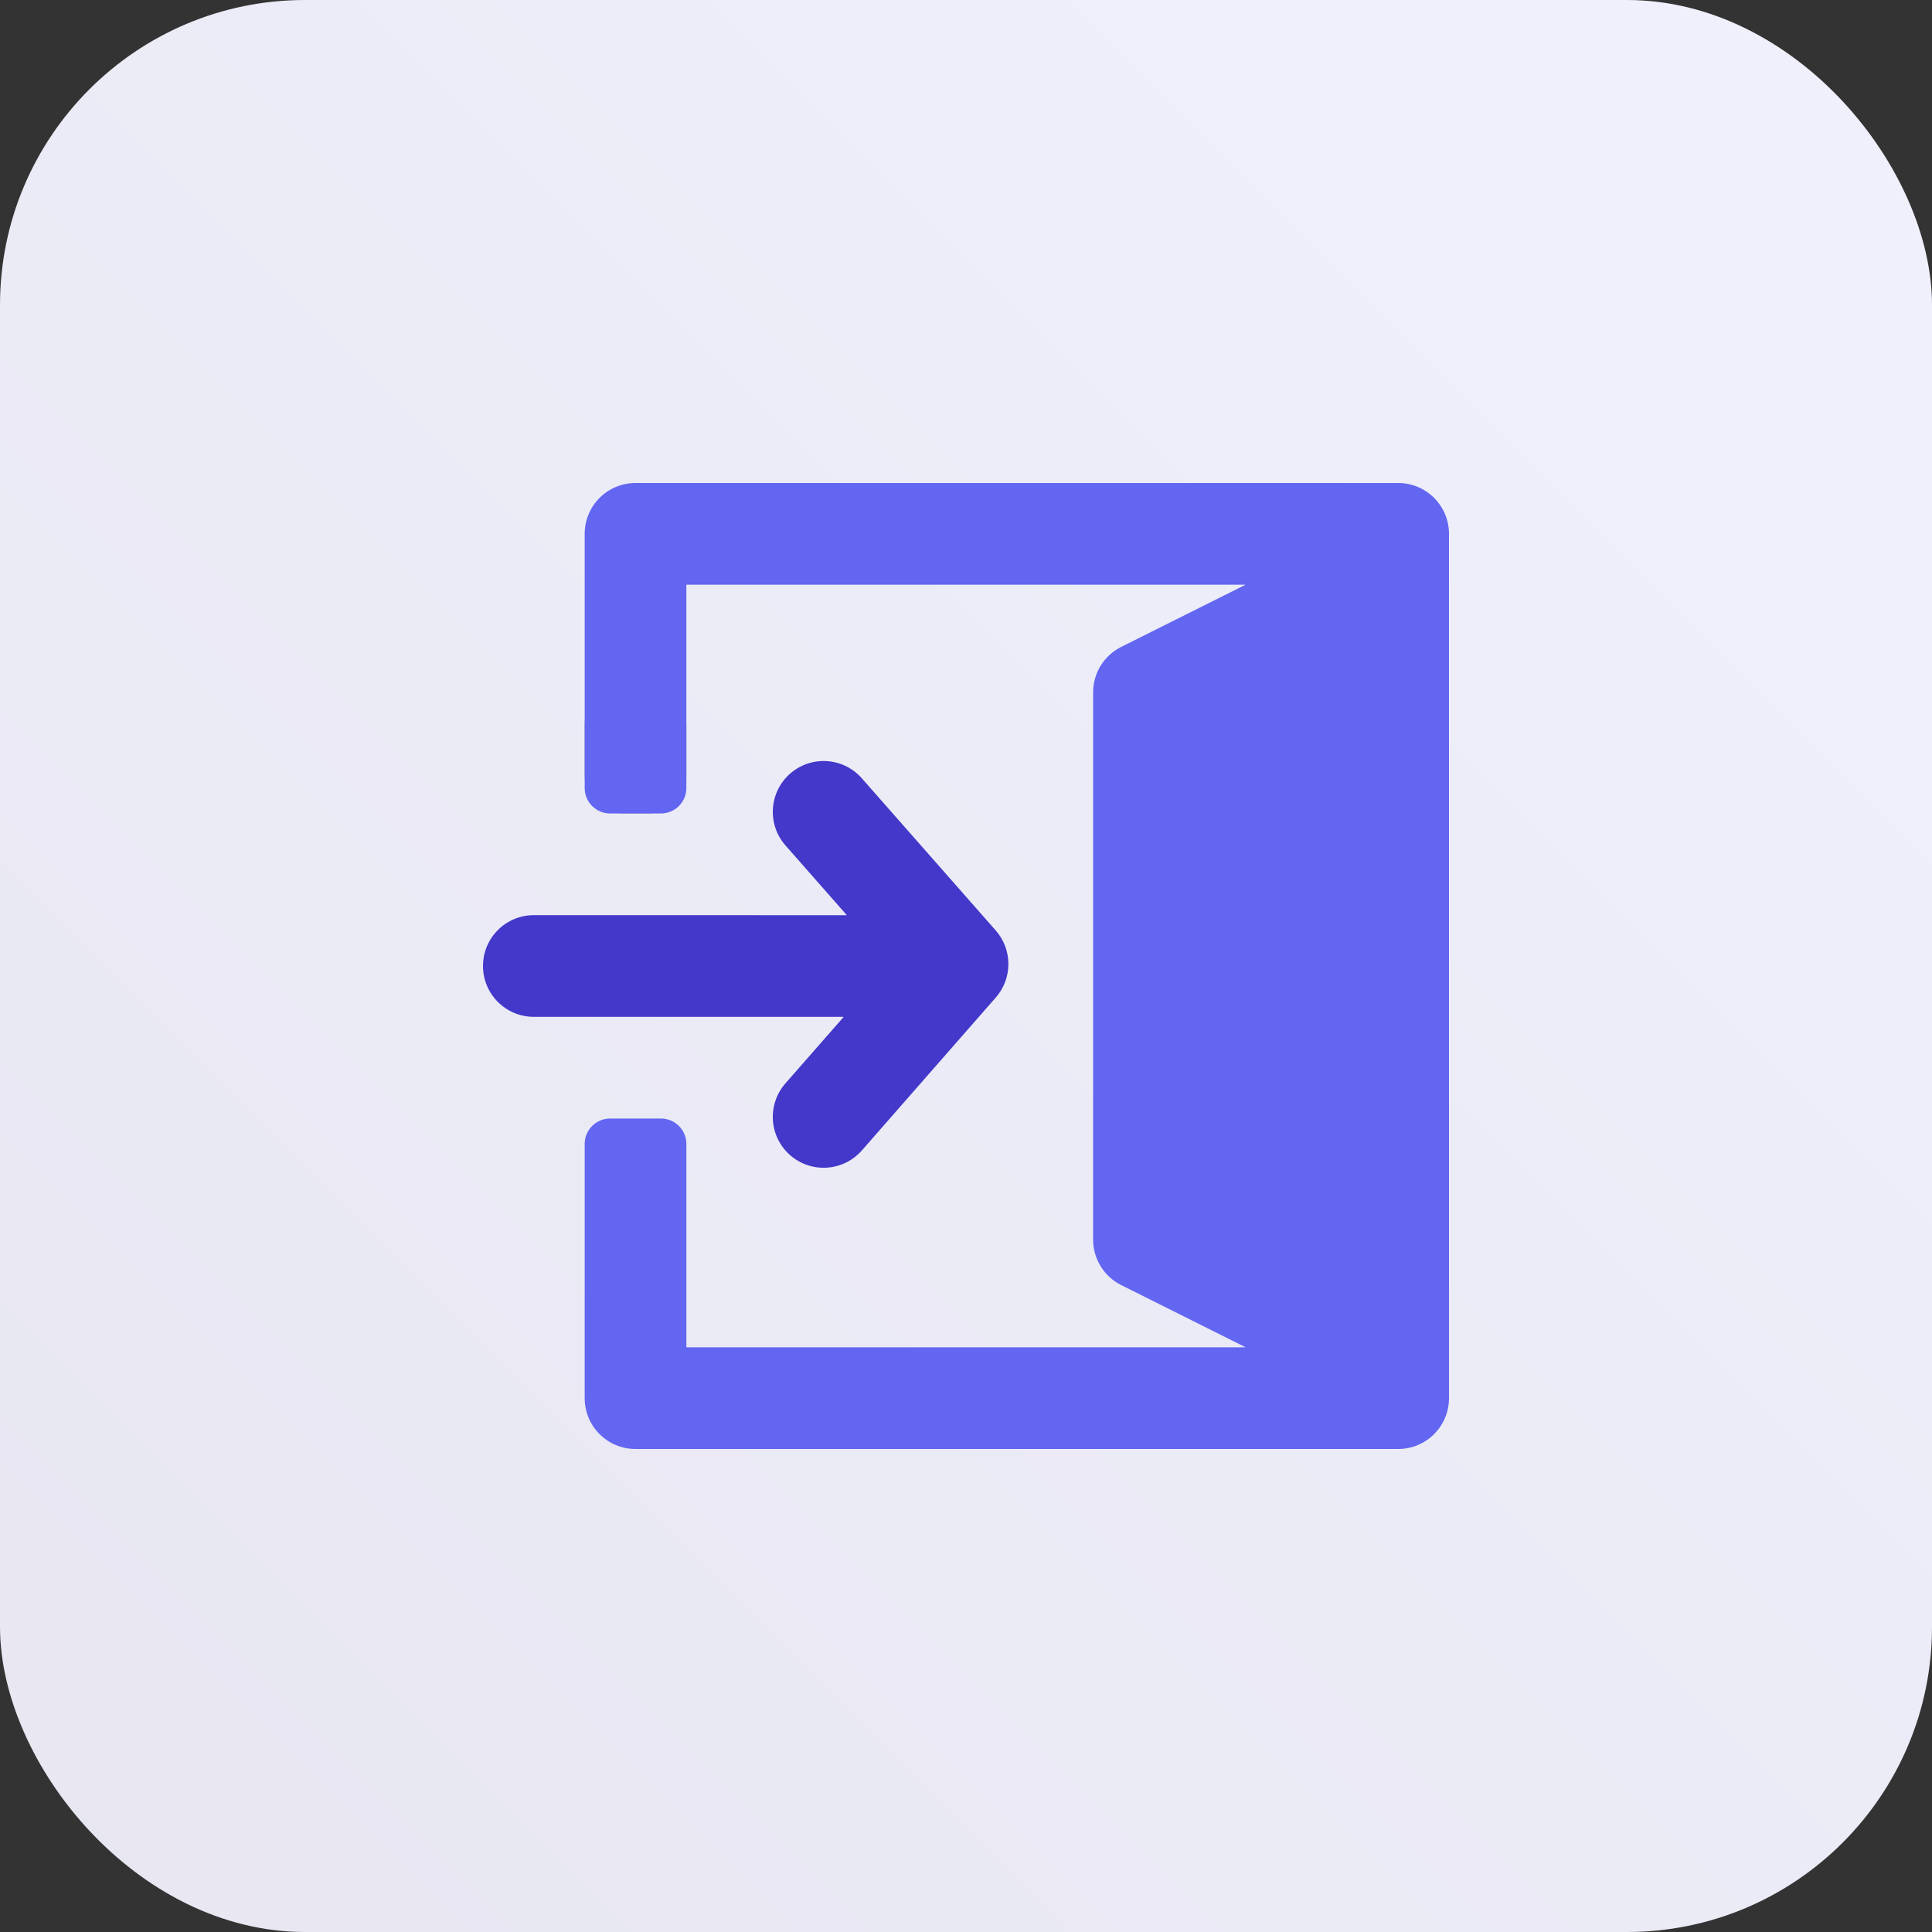 <?xml version="1.0" encoding="UTF-8"?>
<svg width="76px" height="76px" viewBox="0 0 76 76" version="1.1" xmlns="http://www.w3.org/2000/svg" xmlns:xlink="http://www.w3.org/1999/xlink">
    <rect x="0" y="0" width="76" height="76" fill="#333333" stroke="none"/>
    <title>add-login</title>
    <defs>
        <linearGradient x1="-3.88578059e-14%" y1="100%" x2="100%" y2="2.77555756e-15%" id="linearGradient-1">
            <stop stop-color="#E7E6F1" offset="0%"></stop>
            <stop stop-color="#F0F1FD" offset="100%"></stop>
        </linearGradient>
    </defs>
    <g id="add-login" stroke="none" stroke-width="1" fill="none" fill-rule="evenodd">
        <rect id="Rectangle-Copy-6" fill="url(#linearGradient-1)" x="0" y="0" width="76" height="76" rx="12"></rect>
        <g id="Group" transform="translate(19, 19)">
            <rect id="Rectangle" stroke="#979797" fill="#D8D8D8" x="4.5" y="8.5" width="3" height="4" rx="1"></rect>
            <path d="M36,0 C37.105,0 38,0.895 38,2 L38,36 C38,37.105 37.105,38 36,38 L6,38 C4.895,38 4,37.105 4,36 L4,26 C4,25.448 4.448,25 5,25 L7,25 C7.513,25 7.936,25.386 7.993,25.883 L8,26 L8,34 L30.001,34 L25.106,31.553 C24.428,31.214 24,30.521 24,29.764 L24,8.236 C24,7.479 24.428,6.786 25.106,6.447 L29.999,4 L8,4 L8,12 C8,12.552 7.552,13 7,13 L5,13 C4.448,13 4,12.552 4,12 L4,2 C4,0.895 4.895,0 6,0 L36,0 Z" id="Combined-Shape" fill="#6366F1" fill-rule="nonzero"></path>
            <path d="M14.901,11.615 C18.174,15.334 19.006,16.28 19.582,16.934 L19.665,17.028 C19.719,17.09 19.772,17.15 19.825,17.21 L19.906,17.302 C19.988,17.395 20.073,17.492 20.169,17.601 C20.832,18.355 20.834,19.484 20.172,20.24 C20.06,20.367 19.963,20.479 19.869,20.586 L19.788,20.678 C19.749,20.723 19.709,20.769 19.668,20.815 L19.585,20.91 C19.01,21.567 18.177,22.518 14.905,26.254 C14.177,27.085 12.913,27.169 12.082,26.441 C11.251,25.714 11.168,24.45 11.895,23.619 C12.849,22.53 13.596,21.677 14.19,21 L2,21 C0.895,21 5.7935996e-16,20.105 0,19 C-1.3527075e-16,17.895 0.895,17 2,17 L14.312,17.001 C13.798,16.416 13.163,15.695 12.369,14.792 L11.899,14.258 C11.169,13.429 11.25,12.165 12.079,11.435 C12.908,10.706 14.172,10.786 14.901,11.615 Z" id="Combined-Shape" fill="#4338CA"></path>
        </g>
    </g>
</svg>